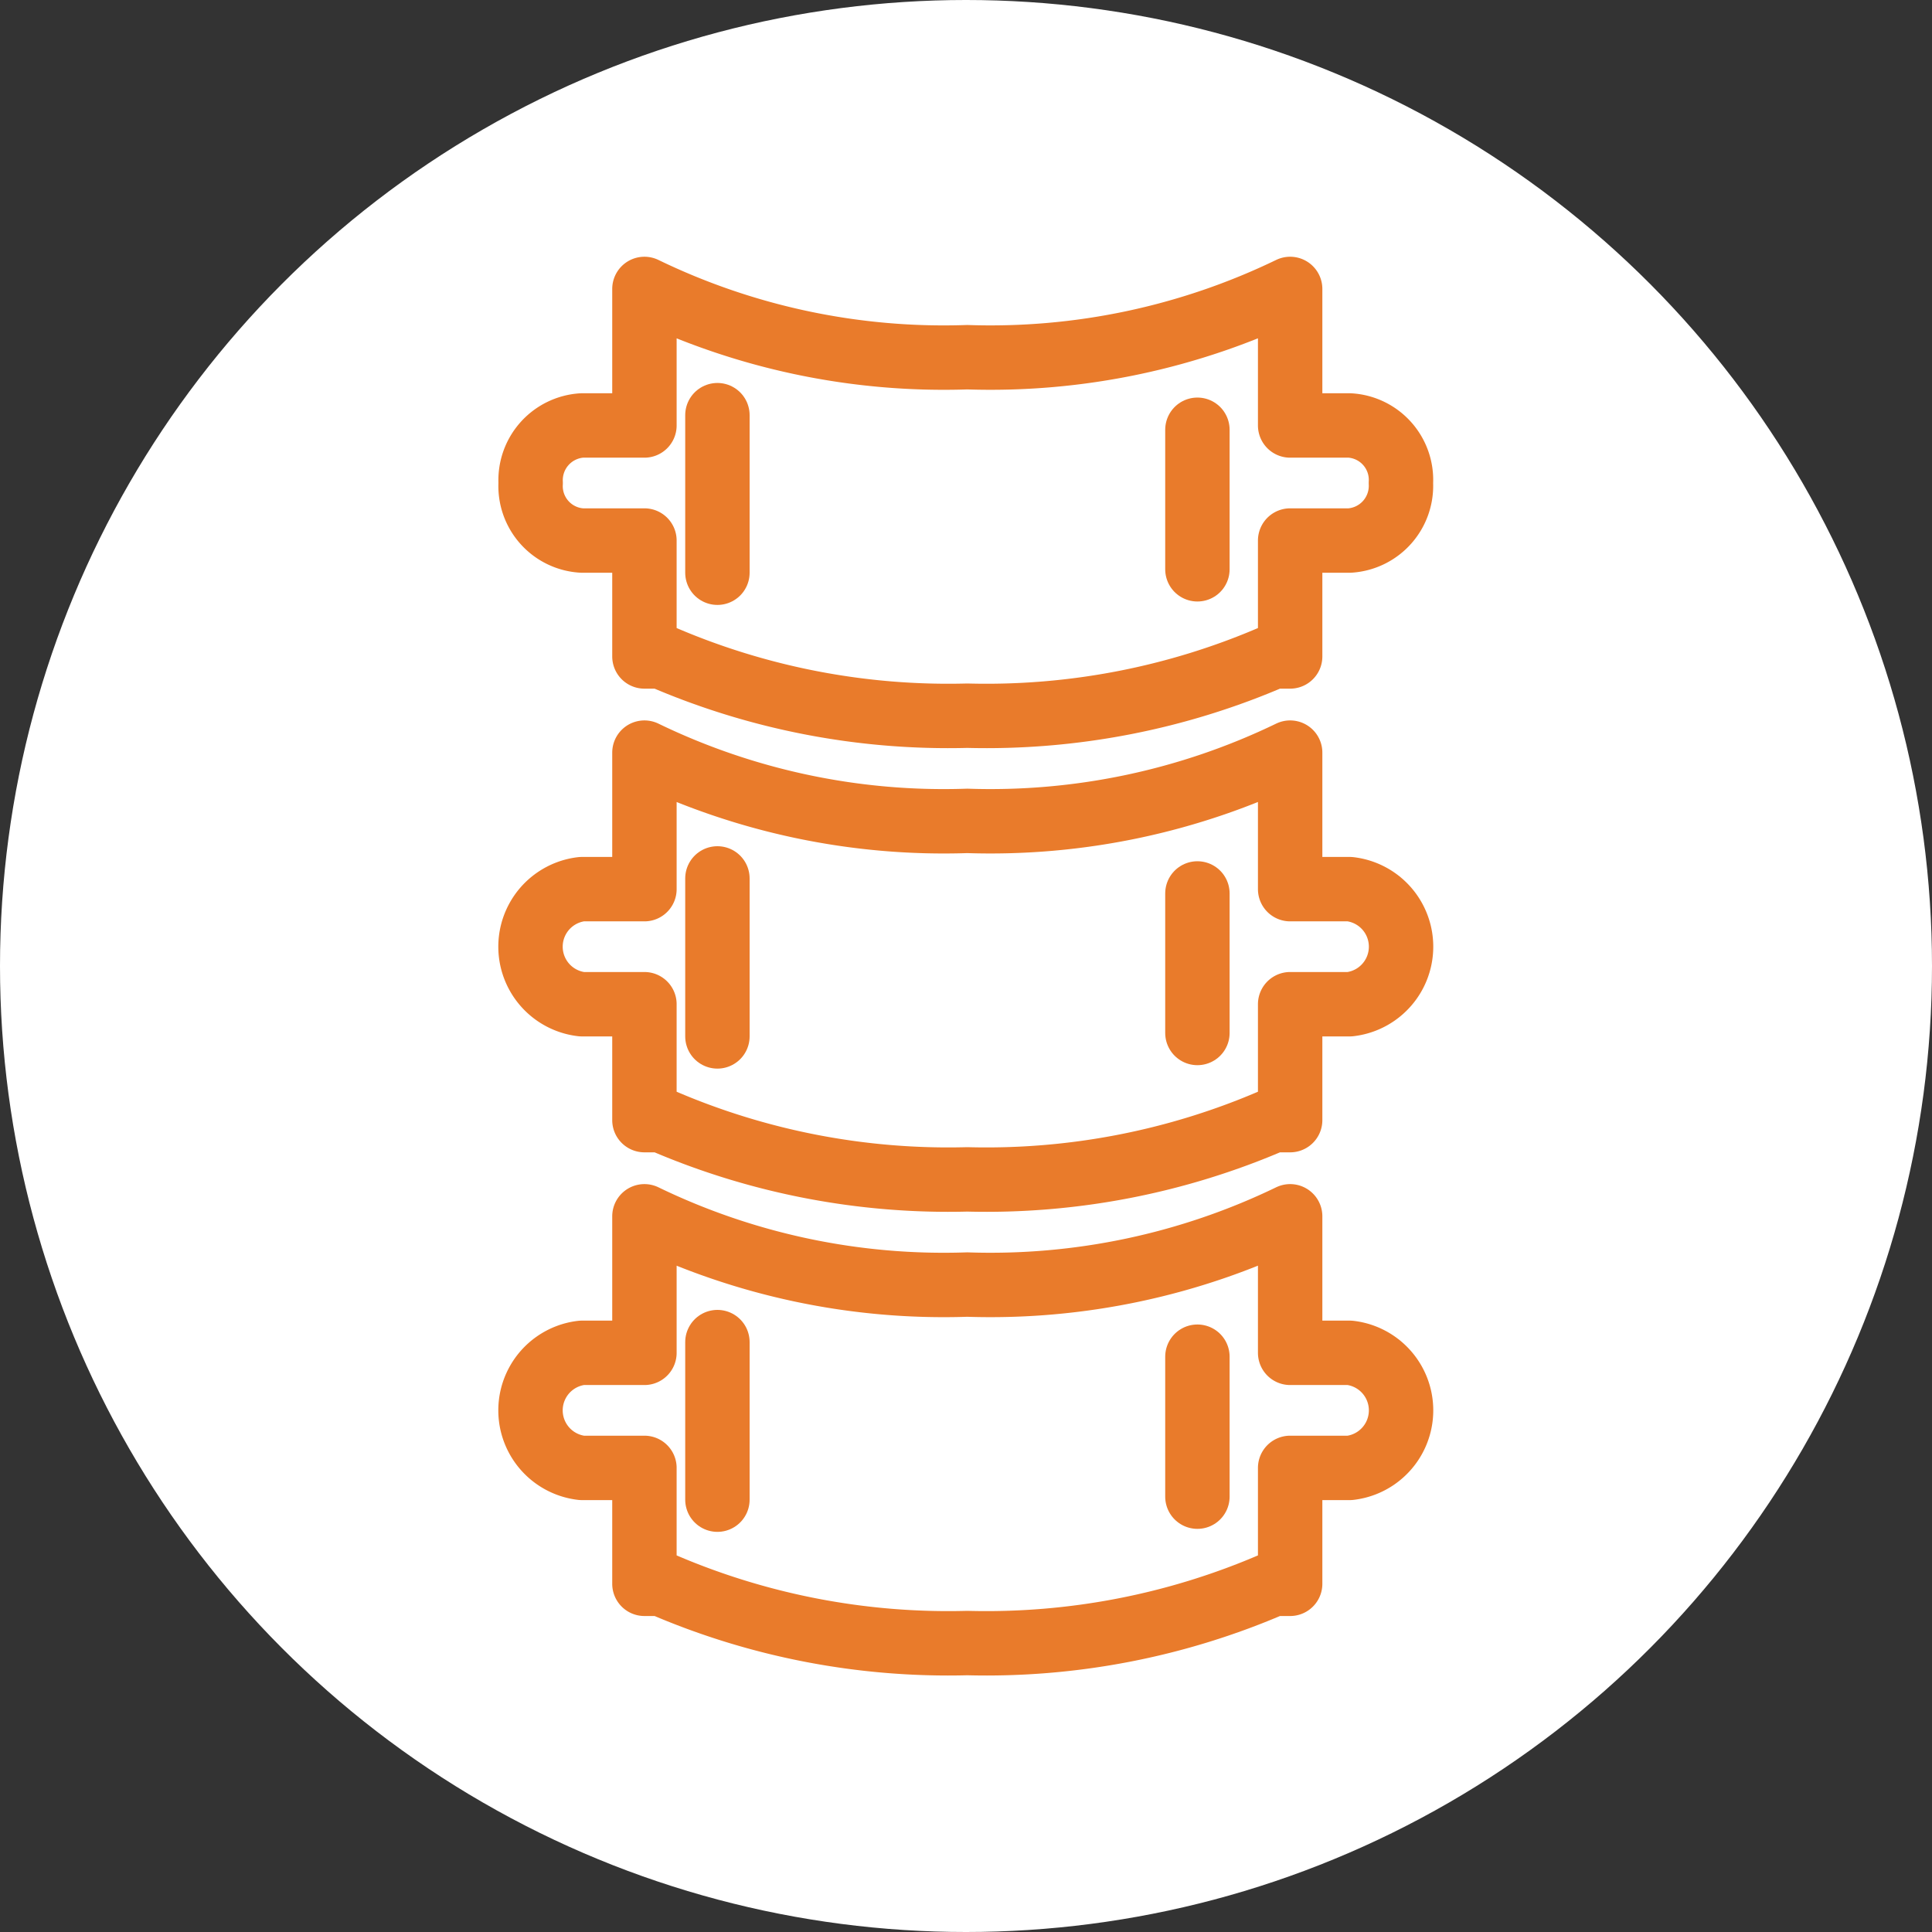 <?xml version="1.0" encoding="UTF-8"?>
<svg xmlns="http://www.w3.org/2000/svg" id="Layer_1" data-name="Layer 1" width="45" height="45" viewBox="0 0 45 45">
  <rect x="0" y="0" width="45" height="45" fill="#333333" stroke="none"/>
  <g id="Group_161" data-name="Group 161">
    <circle id="Ellipse_69" data-name="Ellipse 69" cx="22.5" cy="22.5" r="22.5" fill="#fff"></circle>
    <g id="Group_160" data-name="Group 160">
      <g id="Group_157" data-name="Group 157">
        <path id="Path_315" data-name="Path 315" d="M31.44,20.71H30.05V17.53a16.023,16.023,0,0,1-7.52,1.59,15.994,15.994,0,0,1-7.52-1.59v3.18H13.55a1.349,1.349,0,0,0,0,2.68h1.46v2.7h.39a16.816,16.816,0,0,0,7.13,1.38,16.816,16.816,0,0,0,7.13-1.38h.39v-2.7h1.39a1.349,1.349,0,0,0,0-2.68Z" fill="none" stroke="#e97b2b" stroke-linecap="round" stroke-linejoin="round" stroke-width="1.5"></path>
        <line id="Line_19" data-name="Line 19" y2="3.68" transform="translate(16.71 20.46)" fill="none" stroke="#e97b2b" stroke-linecap="round" stroke-linejoin="round" stroke-width="1.5"></line>
        <line id="Line_20" data-name="Line 20" y2="3.25" transform="translate(27.89 20.81)" fill="none" stroke="#e97b2b" stroke-linecap="round" stroke-linejoin="round" stroke-width="1.5"></line>
      </g>
      <g id="Group_158" data-name="Group 158">
        <path id="Path_316" data-name="Path 316" d="M31.44,31.51H30.05V28.33a16.023,16.023,0,0,1-7.52,1.59,15.994,15.994,0,0,1-7.52-1.59v3.18H13.55a1.349,1.349,0,0,0,0,2.68h1.46v2.7h.39a16.816,16.816,0,0,0,7.13,1.38,16.816,16.816,0,0,0,7.13-1.38h.39v-2.7h1.39a1.349,1.349,0,0,0,0-2.68Z" fill="none" stroke="#e97b2b" stroke-linecap="round" stroke-linejoin="round" stroke-width="1.5"></path>
        <line id="Line_21" data-name="Line 21" y2="3.67" transform="translate(16.71 31.26)" fill="none" stroke="#e97b2b" stroke-linecap="round" stroke-linejoin="round" stroke-width="1.5"></line>
        <line id="Line_22" data-name="Line 22" y2="3.26" transform="translate(27.89 31.6)" fill="none" stroke="#e97b2b" stroke-linecap="round" stroke-linejoin="round" stroke-width="1.5"></line>
      </g>
      <g id="Group_159" data-name="Group 159">
        <path id="Path_317" data-name="Path 317" d="M31.44,9.91H30.05V6.73a16.023,16.023,0,0,1-7.52,1.59,15.994,15.994,0,0,1-7.52-1.59V9.91H13.55a1.277,1.277,0,0,0-1.19,1.34,1.27,1.27,0,0,0,1.19,1.34h1.46v2.7h.39a16.816,16.816,0,0,0,7.13,1.38,16.816,16.816,0,0,0,7.13-1.38h.39v-2.7h1.39a1.277,1.277,0,0,0,1.19-1.34A1.27,1.27,0,0,0,31.44,9.91Z" fill="none" stroke="#e97b2b" stroke-linecap="round" stroke-linejoin="round" stroke-width="1.5"></path>
        <line id="Line_23" data-name="Line 23" y2="3.67" transform="translate(16.71 9.67)" fill="none" stroke="#e97b2b" stroke-linecap="round" stroke-linejoin="round" stroke-width="1.5"></line>
        <line id="Line_24" data-name="Line 24" y2="3.25" transform="translate(27.89 10.01)" fill="none" stroke="#e97b2b" stroke-linecap="round" stroke-linejoin="round" stroke-width="1.5"></line>
      </g>
    </g>
  </g>
</svg>

